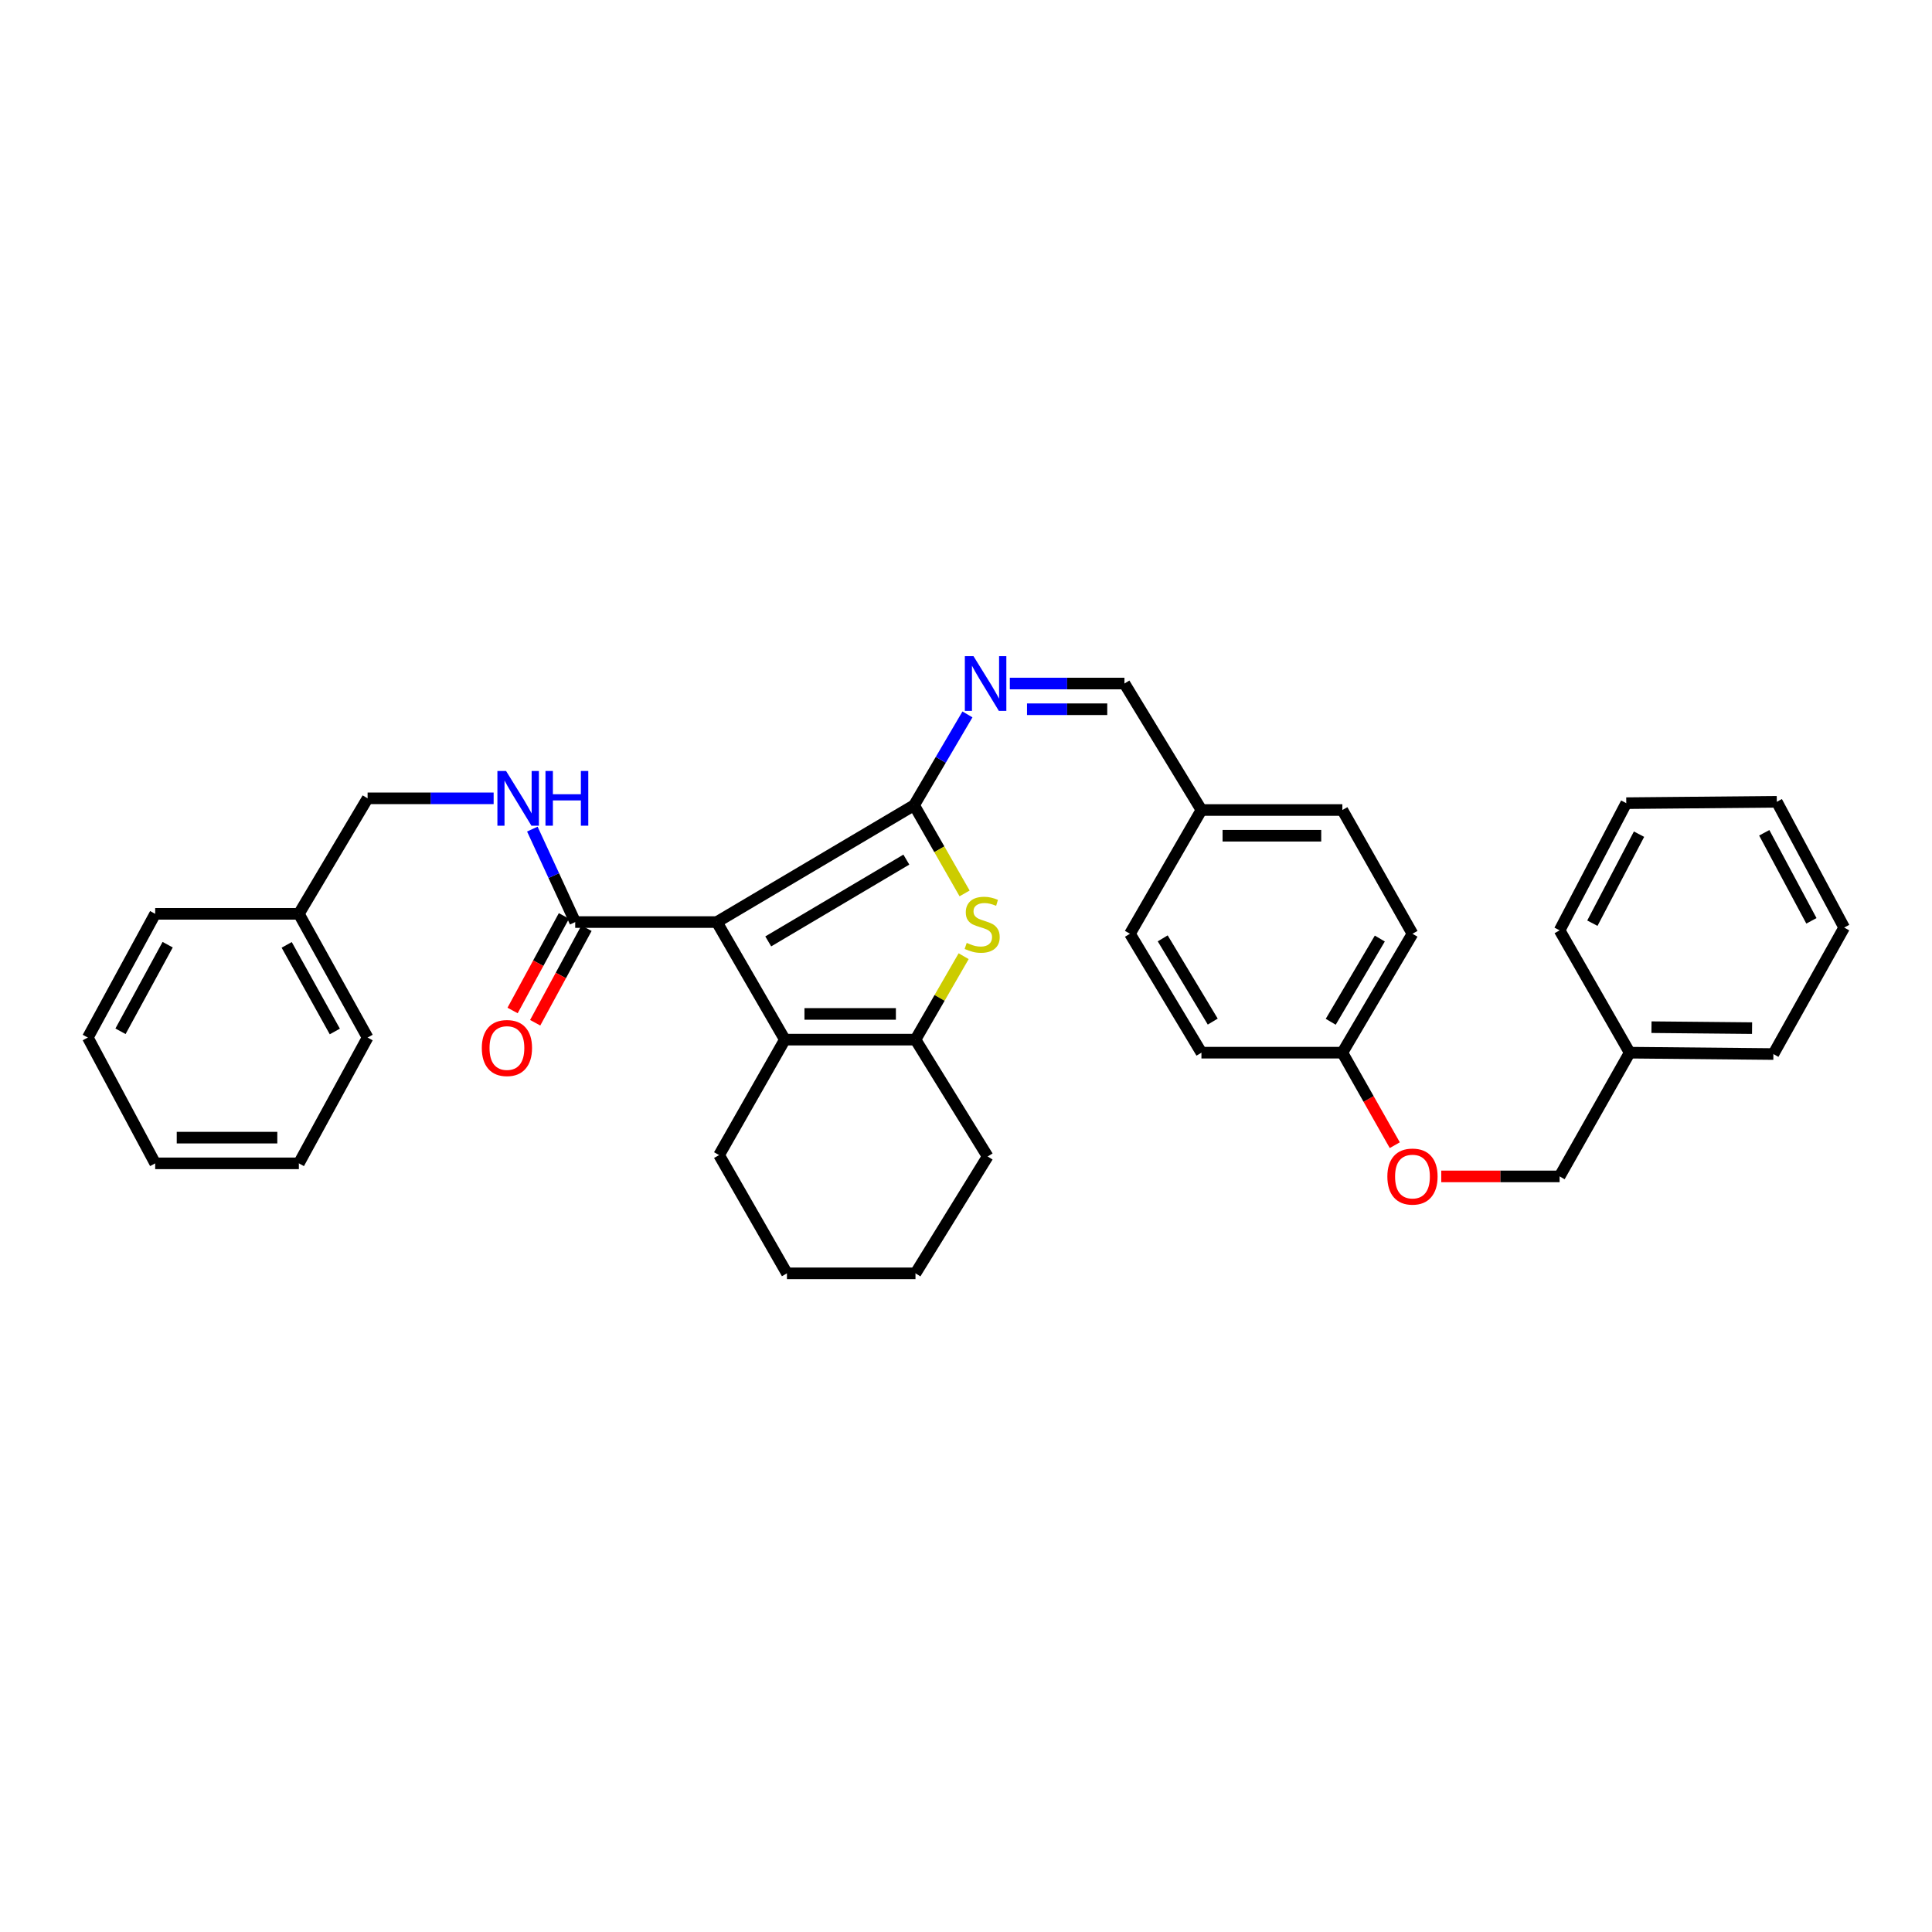 <?xml version='1.0' encoding='iso-8859-1'?>
<svg version='1.1' baseProfile='full'
              xmlns='http://www.w3.org/2000/svg'
                      xmlns:rdkit='http://www.rdkit.org/xml'
                      xmlns:xlink='http://www.w3.org/1999/xlink'
                  xml:space='preserve'
width='1000px' height='1000px' viewBox='0 0 1000 1000'>
<!-- END OF HEADER -->
<rect style='opacity:1.0;fill:#FFFFFF;stroke:none' width='1000' height='1000' x='0' y='0'> </rect>
<path class='bond-0' d='M 473.142,416.778 L 371.02,477.258' style='fill:none;fill-rule:evenodd;stroke:#000000;stroke-width:6px;stroke-linecap:butt;stroke-linejoin:miter;stroke-opacity:1' />
<path class='bond-0' d='M 469.125,444.933 L 397.64,487.268' style='fill:none;fill-rule:evenodd;stroke:#000000;stroke-width:6px;stroke-linecap:butt;stroke-linejoin:miter;stroke-opacity:1' />
<path class='bond-1' d='M 473.142,416.778 L 486.207,439.604' style='fill:none;fill-rule:evenodd;stroke:#000000;stroke-width:6px;stroke-linecap:butt;stroke-linejoin:miter;stroke-opacity:1' />
<path class='bond-1' d='M 486.207,439.604 L 499.272,462.429' style='fill:none;fill-rule:evenodd;stroke:#CCCC00;stroke-width:6px;stroke-linecap:butt;stroke-linejoin:miter;stroke-opacity:1' />
<path class='bond-5' d='M 473.142,416.778 L 486.947,393.278' style='fill:none;fill-rule:evenodd;stroke:#000000;stroke-width:6px;stroke-linecap:butt;stroke-linejoin:miter;stroke-opacity:1' />
<path class='bond-5' d='M 486.947,393.278 L 500.752,369.779' style='fill:none;fill-rule:evenodd;stroke:#0000FF;stroke-width:6px;stroke-linecap:butt;stroke-linejoin:miter;stroke-opacity:1' />
<path class='bond-2' d='M 371.02,477.258 L 406.246,538.114' style='fill:none;fill-rule:evenodd;stroke:#000000;stroke-width:6px;stroke-linecap:butt;stroke-linejoin:miter;stroke-opacity:1' />
<path class='bond-4' d='M 371.02,477.258 L 297.729,477.258' style='fill:none;fill-rule:evenodd;stroke:#000000;stroke-width:6px;stroke-linecap:butt;stroke-linejoin:miter;stroke-opacity:1' />
<path class='bond-3' d='M 498.782,494.928 L 486.317,516.521' style='fill:none;fill-rule:evenodd;stroke:#CCCC00;stroke-width:6px;stroke-linecap:butt;stroke-linejoin:miter;stroke-opacity:1' />
<path class='bond-3' d='M 486.317,516.521 L 473.852,538.114' style='fill:none;fill-rule:evenodd;stroke:#000000;stroke-width:6px;stroke-linecap:butt;stroke-linejoin:miter;stroke-opacity:1' />
<path class='bond-13' d='M 406.246,538.114 L 372.203,597.869' style='fill:none;fill-rule:evenodd;stroke:#000000;stroke-width:6px;stroke-linecap:butt;stroke-linejoin:miter;stroke-opacity:1' />
<path class='bond-34' d='M 406.246,538.114 L 473.852,538.114' style='fill:none;fill-rule:evenodd;stroke:#000000;stroke-width:6px;stroke-linecap:butt;stroke-linejoin:miter;stroke-opacity:1' />
<path class='bond-34' d='M 416.387,524.807 L 463.711,524.807' style='fill:none;fill-rule:evenodd;stroke:#000000;stroke-width:6px;stroke-linecap:butt;stroke-linejoin:miter;stroke-opacity:1' />
<path class='bond-15' d='M 473.852,538.114 L 511.207,598.593' style='fill:none;fill-rule:evenodd;stroke:#000000;stroke-width:6px;stroke-linecap:butt;stroke-linejoin:miter;stroke-opacity:1' />
<path class='bond-6' d='M 297.729,477.258 L 286.634,453.198' style='fill:none;fill-rule:evenodd;stroke:#000000;stroke-width:6px;stroke-linecap:butt;stroke-linejoin:miter;stroke-opacity:1' />
<path class='bond-6' d='M 286.634,453.198 L 275.539,429.138' style='fill:none;fill-rule:evenodd;stroke:#0000FF;stroke-width:6px;stroke-linecap:butt;stroke-linejoin:miter;stroke-opacity:1' />
<path class='bond-8' d='M 291.882,474.083 L 278.599,498.555' style='fill:none;fill-rule:evenodd;stroke:#000000;stroke-width:6px;stroke-linecap:butt;stroke-linejoin:miter;stroke-opacity:1' />
<path class='bond-8' d='M 278.599,498.555 L 265.316,523.026' style='fill:none;fill-rule:evenodd;stroke:#FF0000;stroke-width:6px;stroke-linecap:butt;stroke-linejoin:miter;stroke-opacity:1' />
<path class='bond-8' d='M 303.577,480.432 L 290.294,504.903' style='fill:none;fill-rule:evenodd;stroke:#000000;stroke-width:6px;stroke-linecap:butt;stroke-linejoin:miter;stroke-opacity:1' />
<path class='bond-8' d='M 290.294,504.903 L 277.011,529.374' style='fill:none;fill-rule:evenodd;stroke:#FF0000;stroke-width:6px;stroke-linecap:butt;stroke-linejoin:miter;stroke-opacity:1' />
<path class='bond-7' d='M 522.68,353.793 L 552.347,353.793' style='fill:none;fill-rule:evenodd;stroke:#0000FF;stroke-width:6px;stroke-linecap:butt;stroke-linejoin:miter;stroke-opacity:1' />
<path class='bond-7' d='M 552.347,353.793 L 582.014,353.793' style='fill:none;fill-rule:evenodd;stroke:#000000;stroke-width:6px;stroke-linecap:butt;stroke-linejoin:miter;stroke-opacity:1' />
<path class='bond-7' d='M 531.58,367.099 L 552.347,367.099' style='fill:none;fill-rule:evenodd;stroke:#0000FF;stroke-width:6px;stroke-linecap:butt;stroke-linejoin:miter;stroke-opacity:1' />
<path class='bond-7' d='M 552.347,367.099 L 573.114,367.099' style='fill:none;fill-rule:evenodd;stroke:#000000;stroke-width:6px;stroke-linecap:butt;stroke-linejoin:miter;stroke-opacity:1' />
<path class='bond-11' d='M 255.507,413.215 L 222.888,413.215' style='fill:none;fill-rule:evenodd;stroke:#0000FF;stroke-width:6px;stroke-linecap:butt;stroke-linejoin:miter;stroke-opacity:1' />
<path class='bond-11' d='M 222.888,413.215 L 190.269,413.215' style='fill:none;fill-rule:evenodd;stroke:#000000;stroke-width:6px;stroke-linecap:butt;stroke-linejoin:miter;stroke-opacity:1' />
<path class='bond-10' d='M 582.014,353.793 L 621.861,419.262' style='fill:none;fill-rule:evenodd;stroke:#000000;stroke-width:6px;stroke-linecap:butt;stroke-linejoin:miter;stroke-opacity:1' />
<path class='bond-9' d='M 721.937,592.746 L 708.371,568.805' style='fill:none;fill-rule:evenodd;stroke:#FF0000;stroke-width:6px;stroke-linecap:butt;stroke-linejoin:miter;stroke-opacity:1' />
<path class='bond-9' d='M 708.371,568.805 L 694.804,544.863' style='fill:none;fill-rule:evenodd;stroke:#000000;stroke-width:6px;stroke-linecap:butt;stroke-linejoin:miter;stroke-opacity:1' />
<path class='bond-14' d='M 745.999,608.906 L 776.623,608.906' style='fill:none;fill-rule:evenodd;stroke:#FF0000;stroke-width:6px;stroke-linecap:butt;stroke-linejoin:miter;stroke-opacity:1' />
<path class='bond-14' d='M 776.623,608.906 L 807.247,608.906' style='fill:none;fill-rule:evenodd;stroke:#000000;stroke-width:6px;stroke-linecap:butt;stroke-linejoin:miter;stroke-opacity:1' />
<path class='bond-16' d='M 621.861,419.262 L 694.804,419.262' style='fill:none;fill-rule:evenodd;stroke:#000000;stroke-width:6px;stroke-linecap:butt;stroke-linejoin:miter;stroke-opacity:1' />
<path class='bond-16' d='M 632.802,432.569 L 683.863,432.569' style='fill:none;fill-rule:evenodd;stroke:#000000;stroke-width:6px;stroke-linecap:butt;stroke-linejoin:miter;stroke-opacity:1' />
<path class='bond-17' d='M 621.861,419.262 L 584.86,483.312' style='fill:none;fill-rule:evenodd;stroke:#000000;stroke-width:6px;stroke-linecap:butt;stroke-linejoin:miter;stroke-opacity:1' />
<path class='bond-20' d='M 190.269,413.215 L 154.689,472.999' style='fill:none;fill-rule:evenodd;stroke:#000000;stroke-width:6px;stroke-linecap:butt;stroke-linejoin:miter;stroke-opacity:1' />
<path class='bond-12' d='M 694.804,544.863 L 621.861,544.863' style='fill:none;fill-rule:evenodd;stroke:#000000;stroke-width:6px;stroke-linecap:butt;stroke-linejoin:miter;stroke-opacity:1' />
<path class='bond-36' d='M 694.804,544.863 L 731.095,483.312' style='fill:none;fill-rule:evenodd;stroke:#000000;stroke-width:6px;stroke-linecap:butt;stroke-linejoin:miter;stroke-opacity:1' />
<path class='bond-36' d='M 688.785,528.872 L 714.188,485.786' style='fill:none;fill-rule:evenodd;stroke:#000000;stroke-width:6px;stroke-linecap:butt;stroke-linejoin:miter;stroke-opacity:1' />
<path class='bond-26' d='M 372.203,597.869 L 407.318,659.08' style='fill:none;fill-rule:evenodd;stroke:#000000;stroke-width:6px;stroke-linecap:butt;stroke-linejoin:miter;stroke-opacity:1' />
<path class='bond-21' d='M 807.247,608.906 L 843.522,544.863' style='fill:none;fill-rule:evenodd;stroke:#000000;stroke-width:6px;stroke-linecap:butt;stroke-linejoin:miter;stroke-opacity:1' />
<path class='bond-27' d='M 511.207,598.593 L 473.852,659.08' style='fill:none;fill-rule:evenodd;stroke:#000000;stroke-width:6px;stroke-linecap:butt;stroke-linejoin:miter;stroke-opacity:1' />
<path class='bond-18' d='M 694.804,419.262 L 731.095,483.312' style='fill:none;fill-rule:evenodd;stroke:#000000;stroke-width:6px;stroke-linecap:butt;stroke-linejoin:miter;stroke-opacity:1' />
<path class='bond-19' d='M 584.86,483.312 L 621.861,544.863' style='fill:none;fill-rule:evenodd;stroke:#000000;stroke-width:6px;stroke-linecap:butt;stroke-linejoin:miter;stroke-opacity:1' />
<path class='bond-19' d='M 601.815,485.689 L 627.715,528.775' style='fill:none;fill-rule:evenodd;stroke:#000000;stroke-width:6px;stroke-linecap:butt;stroke-linejoin:miter;stroke-opacity:1' />
<path class='bond-22' d='M 154.689,472.999 L 190.269,537.035' style='fill:none;fill-rule:evenodd;stroke:#000000;stroke-width:6px;stroke-linecap:butt;stroke-linejoin:miter;stroke-opacity:1' />
<path class='bond-22' d='M 148.394,489.068 L 173.301,533.892' style='fill:none;fill-rule:evenodd;stroke:#000000;stroke-width:6px;stroke-linecap:butt;stroke-linejoin:miter;stroke-opacity:1' />
<path class='bond-25' d='M 154.689,472.999 L 80.326,472.999' style='fill:none;fill-rule:evenodd;stroke:#000000;stroke-width:6px;stroke-linecap:butt;stroke-linejoin:miter;stroke-opacity:1' />
<path class='bond-23' d='M 843.522,544.863 L 917.9,545.573' style='fill:none;fill-rule:evenodd;stroke:#000000;stroke-width:6px;stroke-linecap:butt;stroke-linejoin:miter;stroke-opacity:1' />
<path class='bond-23' d='M 854.806,531.664 L 906.87,532.16' style='fill:none;fill-rule:evenodd;stroke:#000000;stroke-width:6px;stroke-linecap:butt;stroke-linejoin:miter;stroke-opacity:1' />
<path class='bond-24' d='M 843.522,544.863 L 807.247,481.538' style='fill:none;fill-rule:evenodd;stroke:#000000;stroke-width:6px;stroke-linecap:butt;stroke-linejoin:miter;stroke-opacity:1' />
<path class='bond-30' d='M 190.269,537.035 L 154.689,602.149' style='fill:none;fill-rule:evenodd;stroke:#000000;stroke-width:6px;stroke-linecap:butt;stroke-linejoin:miter;stroke-opacity:1' />
<path class='bond-29' d='M 917.9,545.573 L 954.545,480.104' style='fill:none;fill-rule:evenodd;stroke:#000000;stroke-width:6px;stroke-linecap:butt;stroke-linejoin:miter;stroke-opacity:1' />
<path class='bond-28' d='M 807.247,481.538 L 841.748,415.714' style='fill:none;fill-rule:evenodd;stroke:#000000;stroke-width:6px;stroke-linecap:butt;stroke-linejoin:miter;stroke-opacity:1' />
<path class='bond-28' d='M 824.208,477.842 L 848.359,431.765' style='fill:none;fill-rule:evenodd;stroke:#000000;stroke-width:6px;stroke-linecap:butt;stroke-linejoin:miter;stroke-opacity:1' />
<path class='bond-31' d='M 80.326,472.999 L 45.455,537.035' style='fill:none;fill-rule:evenodd;stroke:#000000;stroke-width:6px;stroke-linecap:butt;stroke-linejoin:miter;stroke-opacity:1' />
<path class='bond-31' d='M 86.781,488.969 L 62.372,533.793' style='fill:none;fill-rule:evenodd;stroke:#000000;stroke-width:6px;stroke-linecap:butt;stroke-linejoin:miter;stroke-opacity:1' />
<path class='bond-35' d='M 407.318,659.08 L 473.852,659.08' style='fill:none;fill-rule:evenodd;stroke:#000000;stroke-width:6px;stroke-linecap:butt;stroke-linejoin:miter;stroke-opacity:1' />
<path class='bond-32' d='M 841.748,415.714 L 919.674,415.004' style='fill:none;fill-rule:evenodd;stroke:#000000;stroke-width:6px;stroke-linecap:butt;stroke-linejoin:miter;stroke-opacity:1' />
<path class='bond-38' d='M 954.545,480.104 L 919.674,415.004' style='fill:none;fill-rule:evenodd;stroke:#000000;stroke-width:6px;stroke-linecap:butt;stroke-linejoin:miter;stroke-opacity:1' />
<path class='bond-38' d='M 937.585,476.622 L 913.175,431.052' style='fill:none;fill-rule:evenodd;stroke:#000000;stroke-width:6px;stroke-linecap:butt;stroke-linejoin:miter;stroke-opacity:1' />
<path class='bond-37' d='M 154.689,602.149 L 80.326,602.149' style='fill:none;fill-rule:evenodd;stroke:#000000;stroke-width:6px;stroke-linecap:butt;stroke-linejoin:miter;stroke-opacity:1' />
<path class='bond-37' d='M 143.534,588.842 L 91.48,588.842' style='fill:none;fill-rule:evenodd;stroke:#000000;stroke-width:6px;stroke-linecap:butt;stroke-linejoin:miter;stroke-opacity:1' />
<path class='bond-33' d='M 45.455,537.035 L 80.326,602.149' style='fill:none;fill-rule:evenodd;stroke:#000000;stroke-width:6px;stroke-linecap:butt;stroke-linejoin:miter;stroke-opacity:1' />
<path  class='atom-2' d='M 500.368 488.042
Q 500.688 488.162, 502.008 488.722
Q 503.328 489.282, 504.768 489.642
Q 506.248 489.962, 507.688 489.962
Q 510.368 489.962, 511.928 488.682
Q 513.488 487.362, 513.488 485.082
Q 513.488 483.522, 512.688 482.562
Q 511.928 481.602, 510.728 481.082
Q 509.528 480.562, 507.528 479.962
Q 505.008 479.202, 503.488 478.482
Q 502.008 477.762, 500.928 476.242
Q 499.888 474.722, 499.888 472.162
Q 499.888 468.602, 502.288 466.402
Q 504.728 464.202, 509.528 464.202
Q 512.808 464.202, 516.528 465.762
L 515.608 468.842
Q 512.208 467.442, 509.648 467.442
Q 506.888 467.442, 505.368 468.602
Q 503.848 469.722, 503.888 471.682
Q 503.888 473.202, 504.648 474.122
Q 505.448 475.042, 506.568 475.562
Q 507.728 476.082, 509.648 476.682
Q 512.208 477.482, 513.728 478.282
Q 515.248 479.082, 516.328 480.722
Q 517.448 482.322, 517.448 485.082
Q 517.448 489.002, 514.808 491.122
Q 512.208 493.202, 507.848 493.202
Q 505.328 493.202, 503.408 492.642
Q 501.528 492.122, 499.288 491.202
L 500.368 488.042
' fill='#CCCC00'/>
<path  class='atom-6' d='M 503.883 339.633
L 513.163 354.633
Q 514.083 356.113, 515.563 358.793
Q 517.043 361.473, 517.123 361.633
L 517.123 339.633
L 520.883 339.633
L 520.883 367.953
L 517.003 367.953
L 507.043 351.553
Q 505.883 349.633, 504.643 347.433
Q 503.443 345.233, 503.083 344.553
L 503.083 367.953
L 499.403 367.953
L 499.403 339.633
L 503.883 339.633
' fill='#0000FF'/>
<path  class='atom-7' d='M 261.936 399.055
L 271.216 414.055
Q 272.136 415.535, 273.616 418.215
Q 275.096 420.895, 275.176 421.055
L 275.176 399.055
L 278.936 399.055
L 278.936 427.375
L 275.056 427.375
L 265.096 410.975
Q 263.936 409.055, 262.696 406.855
Q 261.496 404.655, 261.136 403.975
L 261.136 427.375
L 257.456 427.375
L 257.456 399.055
L 261.936 399.055
' fill='#0000FF'/>
<path  class='atom-7' d='M 282.336 399.055
L 286.176 399.055
L 286.176 411.095
L 300.656 411.095
L 300.656 399.055
L 304.496 399.055
L 304.496 427.375
L 300.656 427.375
L 300.656 414.295
L 286.176 414.295
L 286.176 427.375
L 282.336 427.375
L 282.336 399.055
' fill='#0000FF'/>
<path  class='atom-9' d='M 249.385 542.452
Q 249.385 535.652, 252.745 531.852
Q 256.105 528.052, 262.385 528.052
Q 268.665 528.052, 272.025 531.852
Q 275.385 535.652, 275.385 542.452
Q 275.385 549.332, 271.985 553.252
Q 268.585 557.132, 262.385 557.132
Q 256.145 557.132, 252.745 553.252
Q 249.385 549.372, 249.385 542.452
M 262.385 553.932
Q 266.705 553.932, 269.025 551.052
Q 271.385 548.132, 271.385 542.452
Q 271.385 536.892, 269.025 534.092
Q 266.705 531.252, 262.385 531.252
Q 258.065 531.252, 255.705 534.052
Q 253.385 536.852, 253.385 542.452
Q 253.385 548.172, 255.705 551.052
Q 258.065 553.932, 262.385 553.932
' fill='#FF0000'/>
<path  class='atom-10' d='M 718.095 608.986
Q 718.095 602.186, 721.455 598.386
Q 724.815 594.586, 731.095 594.586
Q 737.375 594.586, 740.735 598.386
Q 744.095 602.186, 744.095 608.986
Q 744.095 615.866, 740.695 619.786
Q 737.295 623.666, 731.095 623.666
Q 724.855 623.666, 721.455 619.786
Q 718.095 615.906, 718.095 608.986
M 731.095 620.466
Q 735.415 620.466, 737.735 617.586
Q 740.095 614.666, 740.095 608.986
Q 740.095 603.426, 737.735 600.626
Q 735.415 597.786, 731.095 597.786
Q 726.775 597.786, 724.415 600.586
Q 722.095 603.386, 722.095 608.986
Q 722.095 614.706, 724.415 617.586
Q 726.775 620.466, 731.095 620.466
' fill='#FF0000'/>
</svg>

